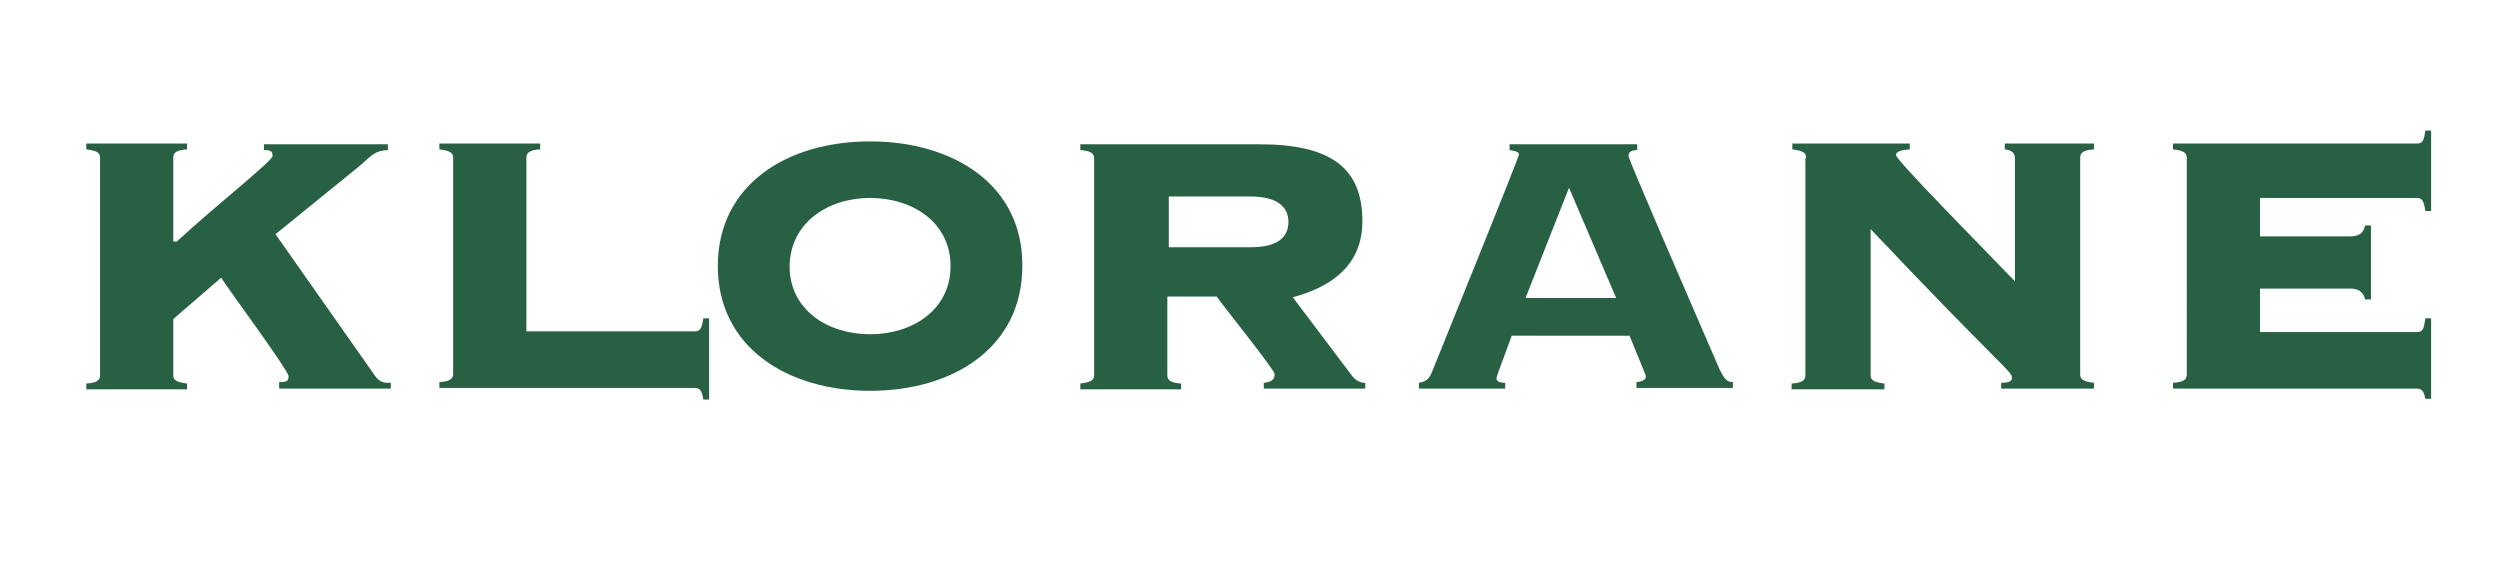 <?xml version="1.0" encoding="utf-8"?>
<!-- Generator: Adobe Illustrator 27.2.0, SVG Export Plug-In . SVG Version: 6.00 Build 0)  -->
<svg version="1.1" id="Layer_1" xmlns="http://www.w3.org/2000/svg" xmlns:xlink="http://www.w3.org/1999/xlink" x="0px" y="0px"
	 viewBox="0 0 344.8 77.7" style="enable-background:new 0 0 344.8 77.7;" xml:space="preserve">
<style type="text/css">
	.st0{fill:#286043;}
</style>
<g id="Calque_1">
</g>
<g id="logo">
</g>
<g>
	<path class="st0" d="M38.5,53.5v-0.8c0.8,0,1.3,0,1.3-0.8c0-0.8-8.3-12-9.3-13.6L23.9,44v7.7c0,0.6,0.2,1,1.9,1.2v0.8H11.9v-0.8
		c1.7-0.1,1.9-0.6,1.9-1.2V21.8c0-0.6-0.2-1-1.9-1.2v-0.8h13.9v0.8c-1.7,0.1-1.9,0.6-1.9,1.2v11.5h0.5c5.4-5,13.2-11.1,13.2-11.8
		c0-0.8-0.5-0.8-1.2-0.8v-0.8h17.1v0.8c-1.8,0.1-2.1,0.6-3.8,2.1l-11.7,9.5l13.7,19.5c0.7,1,1.3,1,2.2,1v0.8H38.5z"/>
	<path class="st0" d="M72.6,45.7h23.2c0.7,0,1-0.3,1.2-1.8h0.8v11.2H97c-0.2-1.3-0.5-1.6-1.2-1.6H60.6v-0.8c1.7-0.1,1.9-0.6,1.9-1.2
		V21.8c0-0.6-0.2-1-1.9-1.2v-0.8h13.9v0.8c-1.7,0.1-1.9,0.6-1.9,1.2V45.7z"/>
	<path class="st0" d="M120,27.3c5.9,0,11.1,3.4,11.1,9.4c0,6-5.2,9.4-11.1,9.4c-5.9,0-11.1-3.4-11.1-9.4
		C109,30.7,114.2,27.3,120,27.3z M120,19.5c-11.5,0-21,6-21,17.2c0,11.2,9.6,17.2,21,17.2c11.5,0,21-6,21-17.2
		C141.1,25.5,131.5,19.5,120,19.5z"/>
	<path class="st0" d="M161.2,27.1h11.3c4,0,5.2,1.7,5.2,3.5c0,1.9-1.2,3.5-5.2,3.5h-11.3V27.1z M161.2,40.9h6.6
		c0.9,1.3,8,10.1,8,10.7c0,0.8-0.5,1.1-1.5,1.2v0.8h14v-0.8c-0.7,0-1.4-0.3-2-1.2l-8-10.6c5.6-1.5,9.6-4.6,9.6-10.5
		c0-7.3-4.3-10.6-14.2-10.6h-24.7v0.8c1.7,0.1,1.9,0.6,1.9,1.2v29.8c0,0.6-0.2,1-1.9,1.2v0.8h13.9v-0.8c-1.7-0.1-1.9-0.6-1.9-1.2
		V40.9z"/>
	<path class="st0" d="M216.4,25.9l6.5,15.2h-12.5L216.4,25.9z M224.7,46.2c0.3,0.8,2.3,5.5,2.3,5.7c0,0.4-0.3,0.7-1.3,0.8v0.8H239
		v-0.8c-0.8,0-1.2-0.4-1.9-1.9c-4.2-9.7-12.5-28.8-12.5-29.3c0-0.6,0.5-0.8,1.2-0.8v-0.8h-17.6v0.8c0.6,0.1,1.3,0.2,1.3,0.6
		c0,0.4-11.4,28.5-12,30c-0.4,1-0.8,1.3-1.8,1.5v0.8h11.9v-0.8c-0.9,0-1.2-0.3-1.2-0.6c0-0.4,0.4-1.2,2.1-5.9H224.7z"/>
	<path class="st0" d="M249.1,21.8c0-0.6-0.2-1-1.9-1.2v-0.8h16.2v0.8c-1.5,0.1-1.9,0.4-1.9,0.8c0,0.7,11.7,12.5,16.4,17.4V21.8
		c0-0.8-0.6-1.1-1.4-1.2v-0.8h12.3v0.8c-1.7,0.1-1.9,0.6-1.9,1.2v29.8c0,0.6,0.2,1,1.9,1.2v0.8h-12.8v-0.8c1.2,0,1.5-0.3,1.5-0.7
		c0-0.9-1.7-1.7-19.5-20.5v20.1c0,0.6,0.2,1,1.9,1.2v0.8h-12.8v-0.8c1.7-0.1,1.9-0.6,1.9-1.2V21.8z"/>
	<path class="st0" d="M327,41.3h-0.8c-0.2-0.8-0.7-1.5-2-1.5h-12.5v6h21.6c0.8,0,1-0.3,1.2-1.9h0.8v11.1h-0.8
		c-0.2-1.1-0.5-1.4-1.2-1.4h-33.6v-0.8c1.7-0.1,1.9-0.6,1.9-1.2V21.8c0-0.6-0.2-1-1.9-1.2v-0.8h33.6c0.8,0,1-0.3,1.2-1.8h0.8v11.1
		h-0.8c-0.2-1.5-0.5-1.8-1.2-1.8h-21.6v5.3h12.5c1.3,0,1.8-0.6,2-1.5h0.8V41.3z"/>
</g>
</svg>
